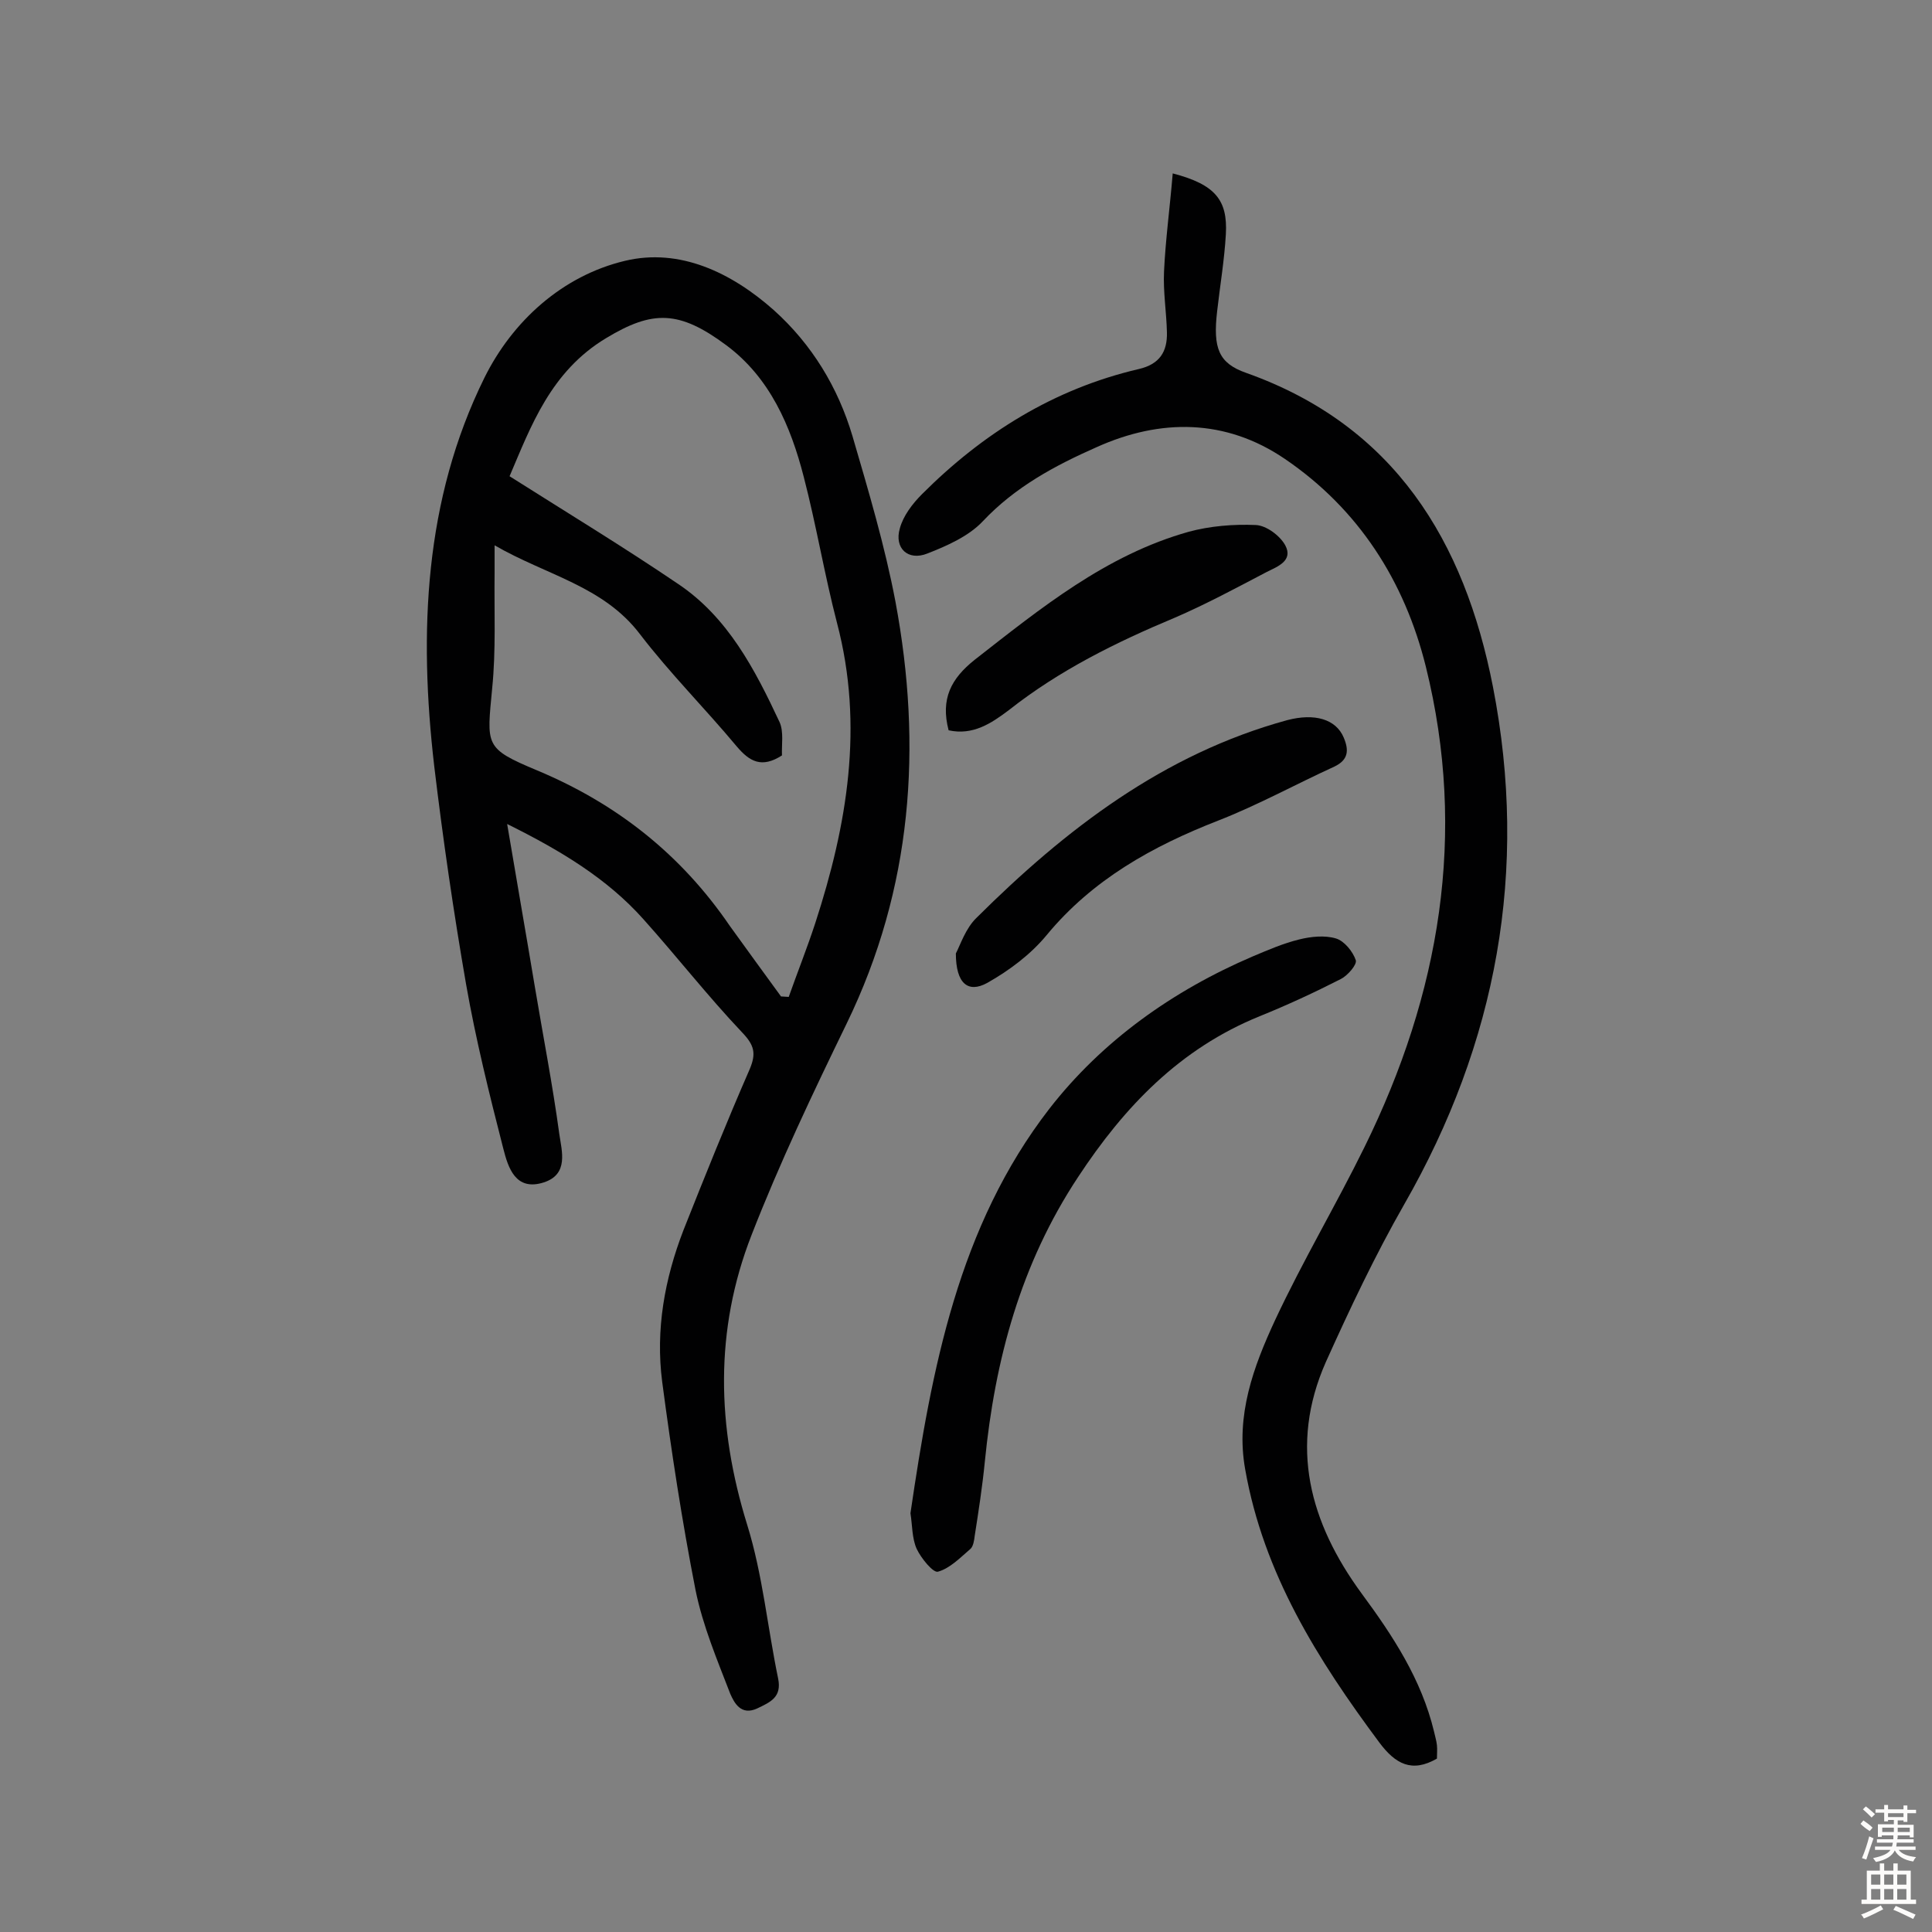 <svg enable-background="new 0 0 400 400" viewBox="0 0 400 400" xmlns="http://www.w3.org/2000/svg"><rect x="0" y="0" width="400" height="400" fill="#808080" stroke="none"/><g fill="#010102"><path d="m105 170.6c2 11.9 3.9 22.7 5.7 33.5 1.7 10.2 3.7 20.4 5.1 30.7.5 3.5 2 8.3-3.2 10-5.9 1.9-7.4-3.1-8.4-7-2.9-11.3-5.7-22.6-7.7-34-2.6-15-4.8-30.1-6.6-45.2-3.2-27.6-2.1-55.1 10.4-80.4 5.8-11.7 16.1-21.1 29.1-24.2 11.3-2.7 22 2.4 30.8 10.2 7.9 7.1 13.3 16 16.3 26.1 3.3 11.3 6.7 22.7 8.9 34.3 5.6 30 3.5 59.3-10.1 87.3-7 14.4-13.9 28.9-19.7 43.8-7.7 19.7-7.2 39.7-.9 60 3.2 10.3 4.2 21.2 6.4 31.8.8 3.9-1.6 4.9-4.3 6.2-3.4 1.6-4.8-1.2-5.6-3-2.7-7-5.7-14.1-7.2-21.5-2.8-14.3-5-28.7-6.9-43.1-1.4-10.8.5-21.3 4.4-31.4 4.4-11.1 8.9-22.3 13.7-33.3 1.4-3.3 1-5-1.6-7.7-7.1-7.5-13.5-15.7-20.4-23.4-7.5-8.4-17.1-14.2-28.2-19.7zm56.7 35.7c.5 0 1.1.1 1.6.1 1.8-5.1 3.8-10.1 5.5-15.3 6.6-20.3 10.1-40.8 4.5-62.1-2.6-10-4.3-20.3-6.9-30.3-2.7-10.5-7-20.5-16-27.2-9.8-7.3-15.3-7.3-24.9-1.5-11.5 6.9-15.6 18.3-20 28.6 12 7.6 23.7 14.7 34.9 22.3 10.3 6.9 15.9 17.7 21 28.6.9 2 .4 4.7.5 6.9-4.2 2.7-6.7 1.3-9.4-1.9-6.5-7.8-13.8-15.1-20-23.2-7.6-10-19.4-12.2-30.1-18.4v5.7c-.1 8 .3 16-.5 23.9-1.1 11.9-1.7 12.4 9.3 17 16.5 6.9 29.8 17.4 39.9 32.2 3.6 5 7.1 9.8 10.6 14.6z"/><path d="m242.8 35.9c8.8 2.3 11.4 5.5 11 12.6-.3 5.3-1.2 10.6-1.8 15.9-.9 7.7.3 10.8 6 12.8 30.7 10.9 45.2 34.8 51.1 65 7.4 38 .8 73.7-18.4 107.2-6 10.5-11.2 21.5-16.2 32.6-7.7 17.4-3.3 33.3 7.4 47.9 6.5 8.8 12.4 17.8 15 28.6.2.9.5 1.9.6 2.8s0 1.9 0 2.8c-5.2 3-8.6 1.1-11.9-3.3-12.8-17.2-24-35-27.8-56.6-2-11.2 1.7-21.2 6.2-30.9 5.7-12.2 12.6-23.8 18.5-35.8 15.6-31.7 21.3-64.8 12.7-99.5-4.4-17.7-13.9-32.6-29.2-43-12.2-8.3-25.7-8.4-39-2.4-8.6 3.8-16.8 8.2-23.5 15.3-2.9 3.1-7.4 5.1-11.5 6.7-4 1.6-6.9-1.1-5.7-5.2.7-2.6 2.6-5.1 4.6-7.1 12.6-12.6 27.3-21.8 44.9-25.9 4.3-1 5.9-3.6 5.8-7.6-.1-4.2-.8-8.4-.6-12.6.3-6.5 1.2-13.1 1.8-20.3z"/><path d="m188.5 313.3c4.4-29.9 9.9-59.4 28.8-83.8 10.9-14 25.5-24.4 42.1-31.5 3.1-1.3 6.3-2.7 9.6-3.5 2.4-.6 5.3-.9 7.6-.2 1.7.5 3.5 2.7 4.1 4.5.3.9-1.7 3.2-3.1 3.9-5.5 2.8-11.1 5.4-16.8 7.7-16.5 6.7-28 18.7-37.6 33.3-11.9 18-17.2 37.8-19.3 58.9-.5 5.1-1.3 10.3-2.1 15.4-.1.9-.3 2.2-.9 2.7-2.1 1.8-4.2 4-6.7 4.7-1 .3-3.5-2.8-4.4-4.7-1-2.2-.9-4.9-1.3-7.4z"/><path d="m197.9 197.4c.9-1.7 2-5.2 4.3-7.4 18.4-18.3 38.7-33.9 64.3-40.9 5.7-1.5 10.1-.2 11.7 3.6 1.1 2.6 1 4.6-1.9 6-8.1 3.7-15.9 8-24.1 11.2-13.6 5.3-26 12.2-35.5 23.7-3.3 4-7.7 7.3-12.3 9.9-4 2.2-6.5.1-6.5-6.1z"/><path d="m196.4 151.2c-1.7-6.5.5-10.7 5.4-14.6 13.7-10.7 27.2-21.7 44.3-26.5 4.4-1.2 9.3-1.6 13.9-1.4 2.2.1 5 2.2 6.1 4.2 1.7 3.2-1.6 4.4-3.8 5.5-6.3 3.3-12.6 6.7-19.1 9.5-12.2 5.1-23.9 10.9-34.3 19.1-3.7 2.8-7.5 5.3-12.5 4.2z"/></g><path d="m385.2 377.6.6-.7c.6.4 1.3.9 1.9 1.5l-.6.7c-.8-.5-1.4-1-1.9-1.5zm.3 7.1c.6-1.4 1.1-2.9 1.5-4.5.3.1.6.3.9.4-.5 1.4-1 2.9-1.5 4.4zm.2-10.1.6-.6c.7.5 1.3 1.1 1.9 1.6l-.7.7c-.6-.6-1.2-1.2-1.8-1.7zm8.4-.8h.8v.9h1.8v.7h-1.8v1.8h-.8v-.3h-1.2v.9h3.3v2.6h-.8v-.4h-2.5c0 .3 0 .6-.1.8h3.4v.7h-3.5c0 .3-.1.6-.1.8h4v.7h-3.5c.7.9 1.9 1.3 3.6 1.5-.2.2-.4.5-.6.9-1.9-.3-3.2-1.1-3.8-2.3-.5 1.1-1.8 2-3.9 2.4-.2-.3-.4-.5-.6-.8 1.9-.4 3.1-.9 3.6-1.7h-3.2v-.7h3.5c.1-.2.1-.5.2-.8h-3.3v-.7h3.4c0-.2 0-.5 0-.8h-2.4v.3h-.8v-2.6h3.3v-.9h-1.2v.3h-.8v-1.8h-1.8v-.7h1.8v-.9h.8v.9h3.2zm-4.4 5.5h2.4c0-.3 0-.6 0-.9h-2.4zm1.2-3.1h3.2v-.8h-3.2zm4.4 2.2h-2.4v.9h2.5v-.9z" fill="#fcfbfa"/><path d="m389.2 385.8h.9v1.5h1.9v-1.5h.9v1.5h2.7v6h1.1v.9h-11.3v-.9h1.1v-6h2.7zm.2 8.7.5.8c-1.2.6-2.5 1.3-4 1.9-.2-.3-.3-.6-.6-.8 1.6-.6 3-1.3 4.1-1.9zm-2-4.3h1.9v-2.1h-1.9zm0 3.1h1.9v-2.2h-1.9zm2.7-3.1h1.9v-2.1h-1.9zm0 3.1h1.9v-2.2h-1.9zm2.4 1.3c1.4.6 2.7 1.2 4.1 1.8l-.5.9c-1.5-.7-2.8-1.4-4.1-1.9zm2.2-6.5h-1.9v2.1h1.9zm-1.9 5.2h1.9v-2.2h-1.9z" fill="#fcfbfa"/></svg>